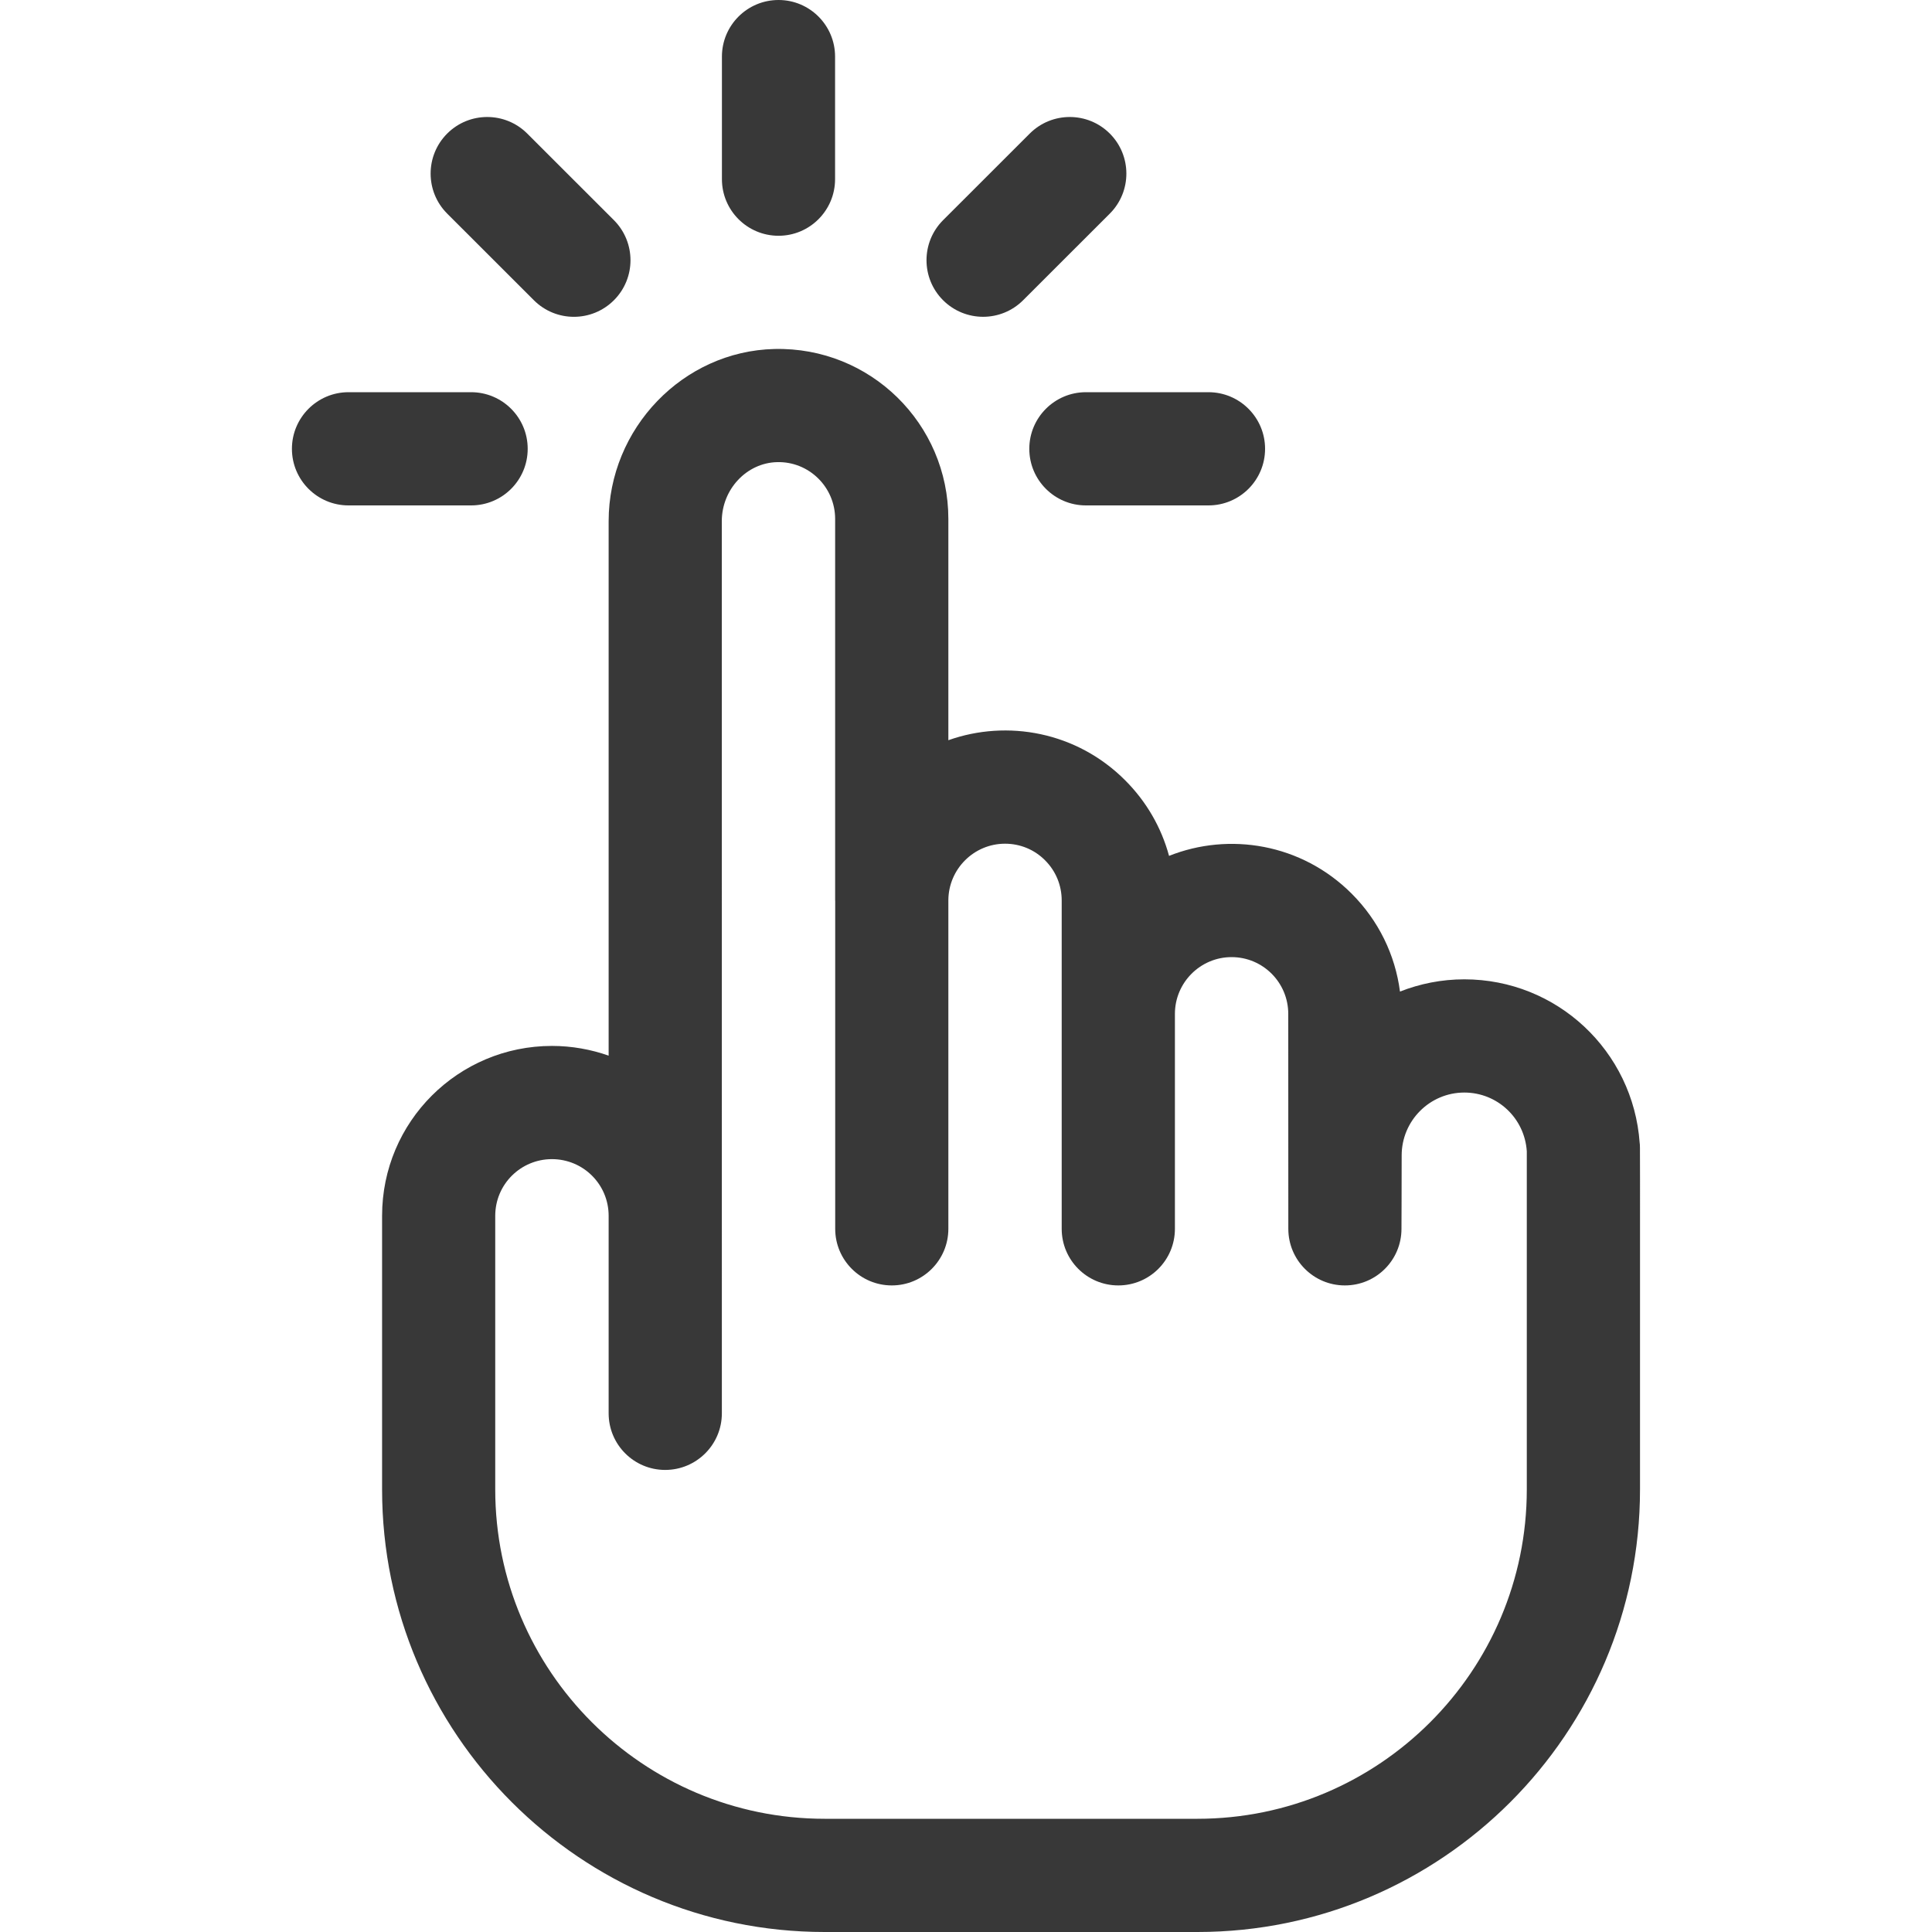 <?xml version="1.0" encoding="UTF-8"?> <svg xmlns="http://www.w3.org/2000/svg" width="30" height="30" viewBox="0 0 30 30" fill="none"> <g clip-path="url(#clip0_115_10552)"> <path d="M12.089 3.661C12.574 3.661 12.967 3.267 12.967 2.782V0.879C12.967 0.394 12.574 0 12.089 0C11.603 0 11.21 0.394 11.21 0.879V2.782C11.21 3.267 11.603 3.661 12.089 3.661Z" fill="#383838"></path> <path d="M8.194 6.969C8.194 6.484 7.801 6.09 7.315 6.09H5.412C4.927 6.09 4.533 6.484 4.533 6.969C4.533 7.455 4.927 7.848 5.412 7.848H7.315C7.801 7.848 8.194 7.455 8.194 6.969Z" fill="#383838"></path> <path d="M15.983 6.969C15.983 7.455 16.377 7.848 16.862 7.848H18.765C19.25 7.848 19.644 7.455 19.644 6.969C19.644 6.484 19.25 6.09 18.765 6.09H16.862C16.377 6.09 15.983 6.484 15.983 6.969Z" fill="#383838"></path> <path d="M8.29 4.662C8.633 5.005 9.189 5.006 9.533 4.662C9.876 4.319 9.876 3.763 9.533 3.419L8.187 2.074C7.844 1.731 7.287 1.731 6.944 2.074C6.601 2.417 6.601 2.974 6.944 3.317L8.29 4.662Z" fill="#383838"></path> <path d="M15.887 4.662L17.233 3.317C17.576 2.974 17.576 2.417 17.233 2.074C16.89 1.731 16.333 1.731 15.99 2.074L14.644 3.419C14.301 3.762 14.301 4.319 14.644 4.662C14.988 5.005 15.544 5.005 15.887 4.662Z" fill="#383838"></path> <path d="M25.462 17.756C25.462 17.754 25.462 17.752 25.461 17.75C25.36 16.317 24.174 15.207 22.738 15.207C22.385 15.207 22.049 15.275 21.739 15.397C21.664 14.824 21.405 14.294 20.99 13.878C20.209 13.096 19.084 12.919 18.153 13.29C18.034 12.85 17.802 12.447 17.472 12.117C16.72 11.363 15.642 11.169 14.726 11.494V8.058C14.726 6.58 13.515 5.385 12.026 5.419C10.606 5.452 9.451 6.652 9.451 8.094C9.451 16.027 9.451 16.383 9.451 16.392C9.175 16.295 8.878 16.241 8.571 16.241C7.116 16.241 5.933 17.417 5.933 18.879C5.933 18.88 5.933 18.88 5.933 18.881V23.128C5.933 26.917 9.015 30 12.805 30H18.594C22.383 30 25.466 26.917 25.466 23.128C25.466 17.358 25.468 17.848 25.462 17.756ZM18.594 28.242H12.805C9.985 28.242 7.69 25.948 7.69 23.128V18.879C7.69 18.879 7.69 18.878 7.69 18.878C7.691 18.386 8.089 17.999 8.57 17.999C9.057 17.999 9.451 18.391 9.451 18.879V21.946C9.451 22.432 9.844 22.825 10.329 22.825C10.815 22.825 11.209 22.431 11.209 21.946C11.209 21.593 11.208 10.332 11.208 8.094C11.208 7.599 11.593 7.187 12.067 7.176C12.561 7.163 12.968 7.563 12.968 8.058V13.983C12.968 13.984 12.969 13.986 12.969 13.987V19.081C12.969 19.566 13.362 19.96 13.848 19.96C14.333 19.96 14.726 19.566 14.726 19.081V13.978C14.729 13.494 15.123 13.101 15.606 13.101C15.841 13.101 16.062 13.192 16.228 13.359C16.395 13.526 16.486 13.747 16.486 13.983C16.486 14.278 16.486 15.969 16.486 19.081C16.486 19.567 16.88 19.96 17.365 19.96C17.851 19.96 18.244 19.567 18.244 19.081C18.244 19.04 18.244 15.783 18.244 15.742C18.245 15.256 18.64 14.862 19.124 14.862C19.61 14.862 20.004 15.256 20.004 15.744C20.004 15.757 20.005 16.953 20.005 19.081C20.005 19.567 20.398 19.96 20.883 19.96C21.369 19.96 21.762 19.567 21.762 19.081C21.762 19.038 21.765 18.466 21.765 17.941C21.765 17.403 22.201 16.965 22.738 16.965C23.249 16.965 23.674 17.36 23.708 17.877V23.128C23.708 25.948 21.414 28.242 18.594 28.242Z" fill="#383838"></path> </g> <defs> <clipPath id="clip0_115_10552"> <rect width="30" height="30" fill="white"></rect> </clipPath> </defs> </svg> 